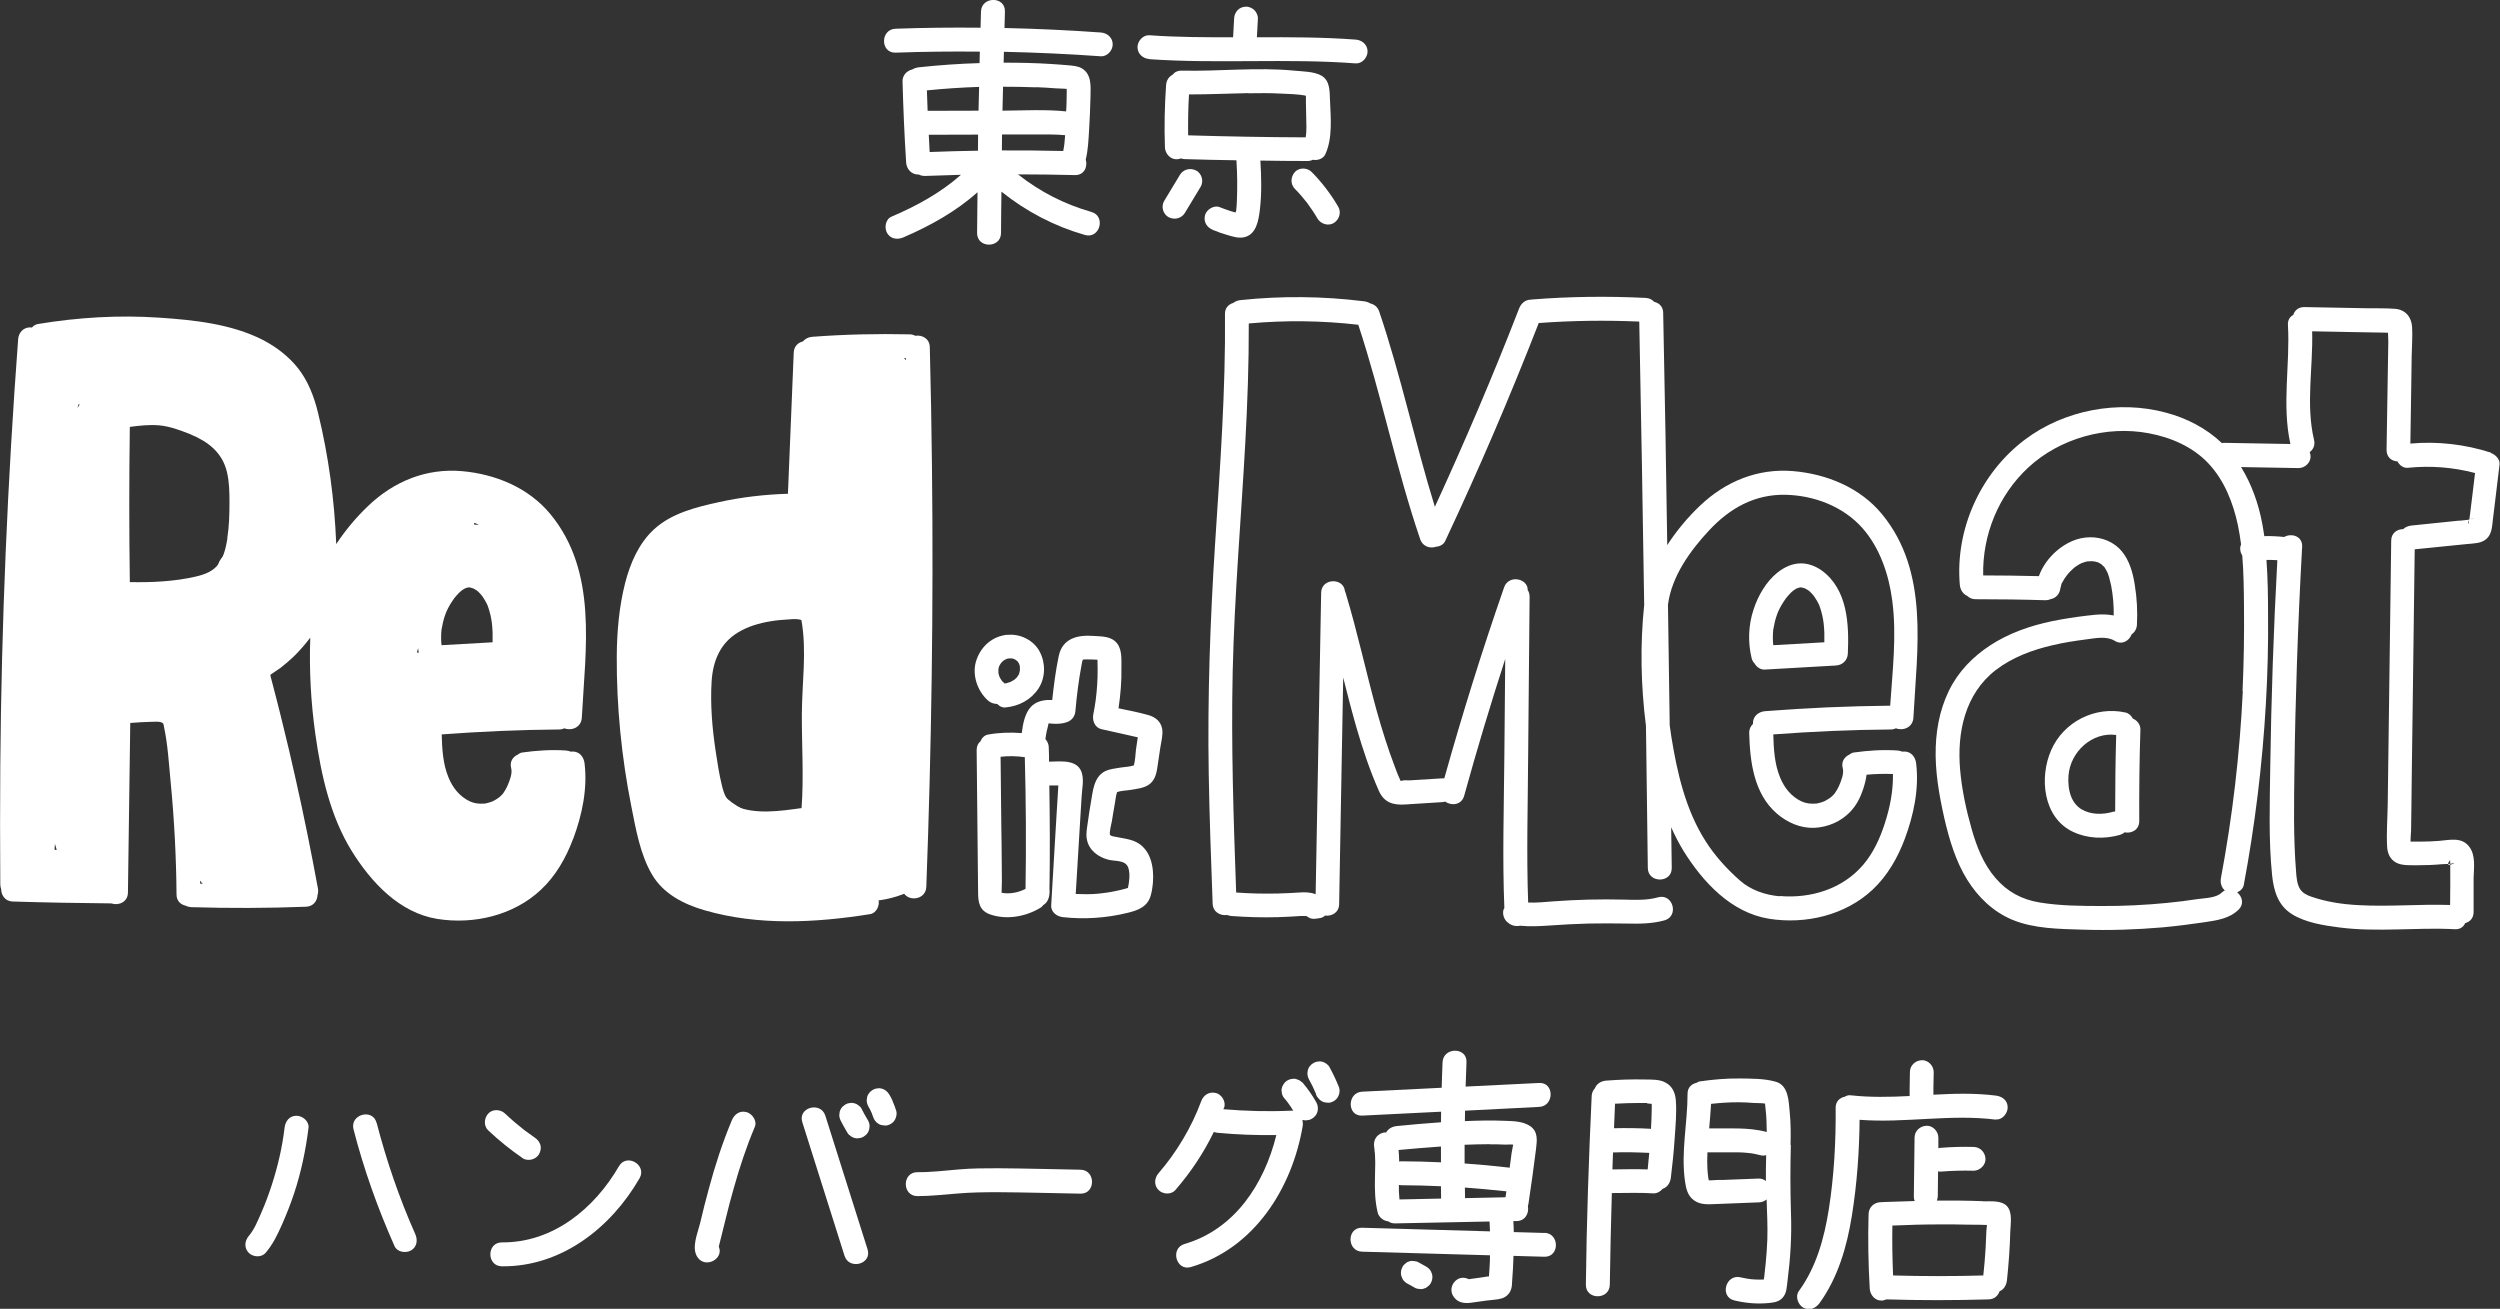 <?xml version="1.0" encoding="UTF-8"?><svg xmlns="http://www.w3.org/2000/svg" viewBox="0 0 172.35 90.23"><rect x="0" y="0" width="172.35" height="90.23" fill="#333333" stroke="none"/><defs><style>.c{fill:#fff;}</style></defs><g id="a"><g><g><path class="c" d="M19.32,49.44c-.21-.86-.5-1.69-.87-2.5-.09-.2-.19-.39-.29-.59,1.17-.5,1.99-1.57,2.74-2.59,1.07-1.46,1.52-2.9,1.38-4.71-.13-1.75-.28-3.5-.42-5.26-.13-1.61-.2-3.26-.63-4.82-.83-2.97-3.08-4.85-5.95-5.77-1.38-.44-2.83-.65-4.26-.81-1.63-.18-3.33-.36-4.97-.26-.77,.04-1.5,.24-2.08,.72-.1-.02-.19-.03-.29-.03-.85,0-1.42,.68-1.48,1.48-.19,2.62-.38,5.23-.58,7.85-.02,.26,.04,.48,.14,.67-.28,1.64-.34,3.33-.32,4.99,.03,2.43,.09,4.86,.04,7.29-.1,4.95-.44,9.89-.78,14.83-.04,.58,.48,1.33,1.08,1.42,1.89,.28,3.73,.22,5.58-.29,.81-.22,1.19-1.03,1.03-1.82-.49-2.48-.26-5.06,.13-7.54,.09-.61,.2-1.22,.3-1.83,.01-.09,.03-.18,.05-.27,.16-.01,.37-.03,.4-.03,.99-.05,1.98-.02,2.97,.06,.78,2.45,.27,5.23,.58,7.74,.17,1.39,.38,3.28,1.75,4.02,.72,.39,1.59,.33,2.38,.35,.88,.02,1.77,.03,2.65,.05,.91,.02,1.74-.97,1.42-1.87-1.19-3.38-.88-7.04-1.71-10.5Zm-2.38-14.95c0,1.17-.13,2.32-.3,3.47-.27-.04-.55-.02-.81,.1-.67,.3-.92,.89-.87,1.58-.9,.29-1.81,.54-2.74,.74-.71,.15-1.43,.28-2.15,.38-.36,.05-.72,.08-1.08,.11h-.04c-.19-.08-.37-.18-.54-.28-.04-.37-.07-.75-.1-1.12-.07-.87-.1-1.73-.14-2.6-.06-1.68-.13-3.37-.19-5.05-.03-.68-.14-1.43-.06-2.1,.01-.09,.08-.25,.06-.27,.23-.17,.68-.21,.93-.24,1.41-.2,2.9-.04,4.29,.21,.98,.17,2.25,.41,2.92,1.24,.81,1.01,.81,2.63,.81,3.85Zm-11.43-6.65c-.06,.1-.12,.19-.16,.3l.04-.24s.08-.03,.12-.05Zm-1.72,30.34c.04,.14,.08,.28,.12,.41-.05,0-.1,0-.15,0,0-.14,.02-.28,.03-.42Z"/><path class="c" d="M33.72,49.84c.87-.05,1.74-.09,2.61-.14,.85-.04,1.8,0,2.48-.6,1.14-1.02,.68-3.12,.57-4.49-.12-1.5-.31-3.01-.69-4.47-.71-2.71-2.26-5.93-5.1-6.91-2.81-.97-6.07,.79-8.09,2.66-2.27,2.09-3.63,4.99-3.85,8.05-.03,.45,.21,.86,.55,1.13-.17,1.59-.04,3.21,.26,4.84,.5,2.7,1.22,5.52,2.36,8.03,1.08,2.38,3.04,4.48,5.65,5.15,2.73,.7,5.25-.55,6.87-2.74,.93-1.25,1.47-2.76,1.88-4.25,.2-.73,.44-1.47,.24-2.22-.22-.82-.94-1.48-1.82-1.42-.58,.04-1.33,.42-1.42,1.08-.27,1.85-2.28,3.22-4,2.36-2.12-1.06-2.43-3.63-2.35-5.86,1.28-.07,2.57-.14,3.85-.2Zm.62-8.93c.24,.79,.31,1.61,.36,2.42,.04,.68,.14,1.29-.57,1.56-.94,.35-2.01,.37-3,.33-.58-.02-1.17-.08-1.74-.15-.22-.03-.43-.06-.65-.09,.21-.75,.45-1.5,.71-2.24,.08-.24,.09-.46,.06-.66,.59-1.22,1.44-2.37,2.57-2.86,.1-.04,.19-.07,.28-.09,.91,.25,1.68,.82,1.97,1.78Zm-1.64-4.74s-.01-.08-.02-.13c.11,.04,.22,.08,.33,.14-.1,0-.21-.01-.31-.01Z"/><path class="c" d="M63.07,27.86c-.03-.76,.05-1.66-.21-2.39-.27-.76-.94-1.14-1.71-1.22-1.51-.16-3.04-.2-4.56-.29-1.67-.1-1.86,2.16-.6,2.79-.38,.68-.44,1.49-.44,2.25-.01,1.03-.03,2.05-.12,3.07-.07,.87-.22,1.73-.33,2.6-.01,.09-.03,.15-.04,.19-.07,.01-.18,.03-.2,.03-.47-.02-1.02,.15-1.5,.22-1.91,.32-3.8,.81-5.61,1.49-1.75,.65-3.3,1.6-3.87,3.49-.26,.89-.3,1.86-.38,2.78-.08,1.03-.13,2.07-.15,3.1-.05,3.99,.32,8.22,1.45,12.07,.47,1.6,1.85,2.44,3.33,3.01,.23,.51,.72,.84,1.32,.87,.73,.03,1.46,.07,2.19,.1,1.45,.25,2.94,.32,4.4,.2,.32-.03,.58-.13,.79-.28,1.97,.26,3.81,.42,5.71-.41,.47-.2,.72-.8,.73-1.28,.27-10.8,.21-21.61-.19-32.41Zm-6.54,26.18c-.01,.77-.02,1.54-.03,2.31-1.12,.15-2.24,.21-3.37,.18-.8-.24-1.6-.53-2.32-.97-1.87-1.12-2.45-3.31-2.62-5.35-.1-1.21-.09-2.42-.09-3.63,0-.43,0-.87-.01-1.31,.1-.15,.21-.3,.33-.45,.7-.81,1.55-1.43,2.5-1.9,1.75-.87,3.94-1.07,5.72-.18,.02,0,.03,.01,.05,.02-.06,3.76-.11,7.51-.16,11.27Zm-1.5-19.13s-.02,.02,0,0h0Z"/></g><g><path class="c" d="M61.73,3.63c1.94-.07,3.88-.09,5.82-.07,0,.26-.01,.53-.02,.79-1.4,.04-2.8,.14-4.19,.29-.16,.02-.32,.07-.45,.15-.37,.08-.68,.41-.67,.81,.05,1.87,.13,3.74,.25,5.61,.03,.44,.36,.82,.82,.82,.02,0,.03,0,.05,0,.11,.06,.25,.1,.42,.1,.83-.03,1.66-.06,2.49-.08-1.4,1.24-3.06,2.15-4.8,2.89-.41,.18-.5,.78-.29,1.13,.25,.42,.72,.47,1.13,.29,1.83-.79,3.62-1.78,5.1-3.11,0,.94-.03,1.88-.03,2.82,0,1.06,1.64,1.06,1.65,0,0-.95,.02-1.91,.03-2.86,1.7,1.37,3.66,2.39,5.76,2.99,1.02,.29,1.46-1.3,.44-1.59-1.84-.52-3.56-1.4-5.06-2.59,1.31,0,2.61,.02,3.92,.05,.65,.02,.9-.59,.75-1.07,.16-.65,.19-1.34,.23-2,.05-.79,.08-1.57,.1-2.36,.01-.69,.09-1.52-.6-1.93-.28-.16-.61-.18-.93-.21-.4-.04-.8-.06-1.2-.09-1.09-.07-2.18-.09-3.26-.09,0-.25,.01-.5,.02-.75,2.23,.05,4.46,.15,6.68,.31,.44,.03,.82-.4,.82-.82,0-.47-.38-.79-.82-.82-2.21-.16-4.43-.26-6.64-.31,.01-.38,.02-.76,.03-1.14,.03-1.06-1.61-1.06-1.65,0-.01,.37-.02,.75-.03,1.12-1.95-.02-3.91,0-5.86,.07-1.06,.04-1.06,1.68,0,1.65Zm11.57,6.78c-1.41-.03-2.82-.05-4.23-.04,0-.37,0-.73,.01-1.1,.8,0,1.6,0,2.4,0,.65,0,1.3-.01,1.95,.05-.02,.37-.06,.74-.13,1.09Zm-9.28-1.12c1.14,0,2.27,0,3.41-.01,0,.37,0,.74-.01,1.11-1.11,.02-2.22,.04-3.33,.09-.02-.39-.04-.79-.06-1.18Zm3.44-1.66c-1.17,0-2.34,0-3.51,.01-.02-.47-.04-.94-.05-1.41,1.2-.12,2.4-.2,3.6-.24-.01,.55-.03,1.09-.04,1.64Zm3.96-1.62c.46,.02,.92,.04,1.37,.08,.23,.02,.5,.01,.75,.04,0,.05,0,.11,0,.16,0,.23,0,.47-.01,.7,0,.23-.02,.46-.03,.69-1.45-.15-2.94-.06-4.39-.05,.01-.55,.03-1.1,.04-1.65,.76,0,1.52,.01,2.27,.04Z"/><path class="c" d="M79.24,4.08c4.74,.33,9.49-.07,14.22,.29,.44,.03,.82-.4,.82-.82,0-.47-.38-.79-.82-.82-2.27-.17-4.54-.17-6.81-.16,.02-.43,.05-.86,.07-1.29,.01-.2-.1-.44-.24-.58-.14-.14-.38-.25-.58-.24-.21,0-.43,.08-.58,.24-.15,.17-.23,.35-.24,.58-.02,.43-.05,.86-.07,1.29-1.92,0-3.85,0-5.77-.14-.44-.03-.82,.4-.82,.82,0,.47,.38,.79,.82,.82Z"/><path class="c" d="M90.53,11.02c.33,.05,.7-.08,.84-.39,.51-1.11,.37-2.52,.32-3.71-.03-.61,.02-1.34-.58-1.7-.52-.3-1.31-.29-1.89-.35-2.58-.25-5.17,.06-7.76,0-.29,0-.49,.11-.62,.28-.26,.14-.43,.39-.45,.72-.1,1.43-.13,2.86-.08,4.29,.02,.43,.37,.84,.82,.82,.1,0,.19-.03,.29-.06,.08,.03,.17,.05,.27,.05,1.18,.04,2.36,.06,3.55,.08,.06,.94,.07,1.88,.03,2.82,0,.12-.01,.24-.02,.36,0,.06-.01,.12-.02,.18v.1s-.04,.09-.05,.14c-.1-.03-.19-.05-.29-.08-.27-.09-.54-.18-.81-.29-.4-.16-.92,.18-1.01,.57-.11,.48,.15,.84,.57,1.01,.31,.13,.62,.24,.94,.33,.37,.11,.78,.25,1.17,.17,.85-.17,1.01-1.13,1.1-1.86,.14-1.13,.11-2.29,.04-3.43,1.08,.02,2.17,.03,3.25,.03,.16,0,.29-.04,.4-.1Zm-5.46,3.96s-.02,.05-.01,.06c0-.02,0-.04,.01-.06Zm.99-8.55c.74-.01,1.48-.02,2.21,.02,.55,.03,1.19,.03,1.76,.15,0,.16,0,.34,0,.48,.01,.33,.02,.67,.02,1,0,.4,.05,.94-.04,1.39-2.7-.01-5.4-.06-8.1-.14-.01-.94,0-1.88,.06-2.82,1.36,0,2.71-.06,4.07-.09Z"/><path class="c" d="M82.47,11.76c-.4-.21-.89-.1-1.13,.3-.36,.6-.72,1.19-1.08,1.79-.11,.18-.14,.43-.08,.63,.05,.19,.2,.4,.38,.49,.4,.21,.89,.1,1.13-.3l1.08-1.79c.11-.18,.14-.43,.08-.63-.05-.19-.2-.4-.38-.49Z"/><path class="c" d="M90.1,13.97c.26,.35,.51,.72,.73,1.1,.22,.37,.75,.54,1.13,.3,.37-.24,.53-.73,.29-1.13-.5-.86-1.12-1.67-1.82-2.38-.3-.31-.87-.33-1.16,0-.3,.33-.32,.84,0,1.16,.3,.3,.57,.62,.83,.95Z"/><path class="c" d="M14.31,28.68c-.88-.42-1.84-.79-2.81-.94-1.16-.17-2.31,0-3.46,.17-.17,.03-.3,.12-.4,.25-.19,.13-.32,.34-.32,.64-.05,3.76-.05,7.52,0,11.27,0,.12,.03,.22,.06,.31-.33,.46-.12,1.32,.64,1.36,1.93,.1,3.95,.02,5.84-.39,.81-.18,1.62-.51,2.21-1.12,.59-.6,.93-1.41,1.11-2.22,.39-1.74,.44-3.7,.15-5.46-.3-1.79-1.4-3.1-3.02-3.87Zm1.37,8.43c-.1,.61-.24,1.26-.61,1.77-.38,.52-.98,.73-1.58,.87-1.47,.34-3.02,.41-4.54,.38,0-.02,0-.04,0-.06-.05-3.55-.05-7.09,0-10.64,.66-.09,1.32-.16,1.99-.11,.74,.06,1.46,.33,2.14,.6,1.26,.52,2.25,1.26,2.57,2.64,.16,.68,.17,1.39,.17,2.08,0,.82-.02,1.64-.15,2.45Z"/><path class="c" d="M39.52,57.82c.61-1.64,.99-3.44,.78-5.19-.05-.44-.34-.82-.82-.82-.04,0-.09,0-.13,.01-.1-.04-.21-.07-.33-.08-1.02-.07-2.03,0-3.04,.14-.1,.02-.21,.08-.3,.15-.32,.15-.56,.48-.44,.93,.1,.35-.1,.85-.25,1.2-.07,.17-.25,.47-.3,.53-.12,.15-.28,.29-.38,.35-.07,.05-.15,.1-.23,.14-.13,.07-.12,.07-.22,.1-.09,.03-.17,.06-.26,.08-.06,.01-.12,.03-.18,.04,.07,0,.05,0-.05,0-.36,.03-.68-.02-.97-.15-.7-.33-1.18-.92-1.48-1.65-.39-.94-.44-1.97-.47-2.97,2.7-.2,5.4-.32,8.1-.34,.14,0,.25-.03,.36-.08,.48,.19,1.16-.05,1.2-.73,.25-4.76,1.11-10.06-2.17-14.04-1.5-1.82-3.79-2.76-6.11-2.96-2.45-.21-4.68,.71-6.44,2.39-.82,.78-1.57,1.67-2.21,2.64-.12-3.04-.53-6.08-1.25-9.03-.27-1.11-.67-2.18-1.38-3.09-.65-.82-1.51-1.48-2.44-1.96-2.17-1.1-4.73-1.37-7.13-1.53-2.8-.19-5.61-.02-8.38,.44-.16,.03-.29,.12-.4,.24-.04,0-.09-.01-.13-.01-.47,0-.79,.38-.82,.82C.52,33.17,.1,42.96,.02,52.76c-.02,2.74-.02,5.48,0,8.22,0,.12,.03,.22,.06,.31,0,.41,.26,.84,.79,.86,2.27,.07,4.54,.11,6.81,.13,.48,.17,1.13-.08,1.14-.74,.05-3.9,.11-7.8,.16-11.7,.5-.04,1.01-.07,1.51-.08,.19,0,.42-.03,.61,.03,.19,.06,.17,.13,.21,.34,.26,1.21,.33,2.5,.45,3.73,.25,2.59,.39,5.2,.41,7.81,0,.45,.3,.7,.64,.77,.11,.06,.23,.09,.37,.1,2.64,.08,5.28,.07,7.92-.03,.5-.02,.77-.4,.79-.8,.04-.14,.06-.29,.03-.45-.47-2.55-.98-5.09-1.55-7.61-.28-1.24-.56-2.47-.87-3.7-.15-.61-.3-1.23-.46-1.84-.09-.33-.17-.67-.26-1-.04-.17-.09-.33-.13-.5,0-.02-.01-.06-.01-.09,.23-.17,.49-.32,.69-.47,.31-.24,.61-.5,.9-.77,.42-.41,.8-.85,1.16-1.32-.08,2.22,.04,4.45,.35,6.65,.39,2.76,1.02,5.66,2.51,8.06,1.34,2.16,3.29,4.26,5.9,4.68,2.51,.4,5.25-.24,7.13-2,1.03-.96,1.74-2.21,2.23-3.52Zm-20.55-13.62c-.24,.22-.48,.44-.74,.63-.3,.23-.68,.41-.96,.68-.67,.64-.14,1.71,.05,2.45,.22,.86,.44,1.73,.65,2.6,.42,1.73,.82,3.47,1.2,5.22,.37,1.7,.7,3.41,1.02,5.12-2.13,.06-4.26,.07-6.39,.02-.05-2.7-.21-5.39-.5-8.07-.08-.71-.16-1.42-.26-2.13-.09-.69-.12-1.47-.63-2-.45-.46-1.09-.59-1.71-.6-.74-.01-1.48,.05-2.22,.12-.03,0-.05,0-.08,.01-.47-.11-1.05,.14-1.06,.77-.05,3.87-.11,7.75-.16,11.62-1.84-.02-3.68-.05-5.52-.1-.08-9.64,.15-19.29,.69-28.91,.15-2.55,.31-5.11,.5-7.66,.06,0,.12,0,.18,0,2.28-.38,4.61-.52,6.92-.43,2.22,.08,4.59,.27,6.68,1.07,.87,.33,1.69,.83,2.33,1.51,.7,.73,1.06,1.64,1.31,2.6,.57,2.21,.91,4.49,1.11,6.76,.14,1.65,.19,3.31,.16,4.96-.28,.81-.78,1.59-1.21,2.21-.4,.57-.87,1.09-1.38,1.57Zm11.91,17.59c-.97-.09-1.97-.42-2.71-1.07-.91-.8-1.73-1.7-2.38-2.72-1.38-2.15-1.97-4.73-2.37-7.23-.39-2.44-.5-4.94-.36-7.41,0-.03,.01-.06,.01-.09,.02-.24,.03-.48,.04-.72,.02-.29,.05-.58,.08-.86h0c.25-1.95,1.54-3.74,2.85-5.14,1.41-1.51,3.12-2.48,5.24-2.44,1.98,.04,3.99,.8,5.32,2.3,1.2,1.36,1.82,3.21,2.05,4.98,.32,2.41,.02,4.85-.14,7.26-2.88,.03-5.76,.15-8.64,.38-.44,.04-.82,.35-.82,.82,0,.02,0,.04,0,.06-.16,.15-.26,.36-.26,.59,.05,1.99,.31,4.21,1.91,5.59,.71,.61,1.62,1.02,2.58,.98,.92-.04,1.84-.43,2.48-1.11,.42-.44,.69-.97,.88-1.54,.11-.33,.2-.66,.24-1.01,.61-.06,1.21-.07,1.82-.05,.02,1.16-.2,2.29-.56,3.4-.33,1.03-.79,2.04-1.5,2.87-1.42,1.66-3.62,2.33-5.76,2.14Z"/><path class="c" d="M29.17,45.77c.15,.24,.41,.41,.69,.39l4.9-.28c.46-.03,.8-.36,.82-.82,.09-2.01-.01-4.43-1.8-5.73-.42-.3-.94-.5-1.46-.49-.6,.01-1.14,.27-1.6,.64-.78,.63-1.33,1.59-1.64,2.54-.36,1.08-.4,2.26-.13,3.37,.04,.15,.12,.27,.22,.37Zm1.28-2.39h0c0-.05,.01-.09,.02-.13,.02-.12,.05-.23,.07-.35,.04-.17,.09-.34,.15-.51,.07-.2,.09-.24,.2-.46,.08-.16,.17-.31,.27-.46,.14-.21,.16-.24,.3-.4,.24-.28,.47-.48,.73-.55,.13-.04,.2-.03,.28,0,.02,0,.13,.04,.14,.04,.09,.04,.17,.09,.25,.14,.01,.01,.1,.08,.12,.1,.06,.06,.12,.12,.18,.19,0,0,.03,.03,.04,.05,.02,.03,.06,.09,.07,.09,.06,.09,.12,.18,.17,.27,.04,.08,.09,.16,.13,.24,.05,.11,.02,.03,.06,.14,.07,.2,.13,.4,.18,.61,.05,.23,.08,.4,.1,.56,.03,.23,.04,.47,.05,.7,0,.21,0,.42,0,.63l-3.52,.2c-.02-.15-.03-.31-.03-.53,0-.19,.01-.38,.03-.58Z"/><path class="c" d="M131.32,57.82c.61-1.64,.99-3.44,.78-5.19-.05-.44-.34-.82-.82-.82-.04,0-.09,0-.13,.01-.1-.04-.21-.07-.33-.08-1.02-.07-2.03,0-3.04,.14-.1,.02-.21,.08-.3,.15-.32,.15-.56,.48-.44,.93,.1,.35-.1,.85-.25,1.2-.07,.17-.25,.47-.3,.53-.12,.15-.28,.29-.38,.35-.08,.05-.15,.1-.23,.14-.13,.07-.12,.07-.22,.1-.09,.03-.17,.06-.26,.08-.06,.01-.12,.03-.18,.04,.07,0,.05,0-.05,0-.36,.03-.68-.02-.97-.15-.7-.33-1.18-.92-1.48-1.65-.39-.94-.44-1.97-.47-2.97,2.7-.2,5.4-.32,8.1-.34,.14,0,.25-.03,.36-.08,.48,.19,1.16-.05,1.2-.73,.25-4.76,1.11-10.06-2.17-14.04-1.5-1.82-3.79-2.76-6.11-2.96-2.45-.21-4.68,.71-6.44,2.39-.84,.8-1.61,1.72-2.25,2.71-.04-2.53-.08-5.06-.12-7.59-.05-2.81-.1-5.62-.16-8.42,0-.43-.29-.69-.62-.76-.13-.15-.32-.25-.57-.27-2.63-.13-5.26-.1-7.88,.11-.02,0-.04,0-.06,.01-.37,0-.66,.25-.8,.6-1.79,4.62-3.74,9.18-5.81,13.68-1.38-4.46-2.34-9.05-3.84-13.47-.11-.32-.35-.49-.61-.55-.13-.08-.28-.13-.45-.15-2.82-.35-5.67-.38-8.5-.08-.19,.02-.37,.09-.51,.2-.31,.09-.57,.34-.56,.76,.05,5.28-.34,10.55-.68,15.81-.34,5.29-.53,10.58-.44,15.89,.05,2.98,.16,5.96,.27,8.95,.02,.59,.55,.85,1,.78,.09,.04,.2,.06,.3,.07,1.07,.08,2.14,.11,3.21,.08,.52-.01,1.03-.05,1.55-.08,.09,0,.18,0,.27,0,.05,0,.08,0,.09,0,.05,.01,.06,.01,.01-.01,.14,.06,.18,.13,.34,.18,.22,.06,.43,0,.65-.03,.13-.02,.24-.09,.33-.17,.45,.06,.96-.2,.97-.78,.09-5.21,.19-10.42,.28-15.63,.29,1.16,.59,2.32,.92,3.47,.43,1.47,.91,2.92,1.53,4.32,.36,.83,.99,1.02,1.84,.96,.84-.05,1.69-.11,2.53-.16,.08,0,.15-.02,.21-.04,.42,.31,1.13,.25,1.31-.4,.87-3.16,1.82-6.31,2.83-9.43-.02,2.23-.04,4.46-.06,6.69-.03,3.49-.14,7,0,10.49-.02,.04-.05,.07-.06,.11-.09,.32,.05,.72,.34,.91,.22,.19,.54,.25,.81,.19,.7,.07,1.4,.03,2.11-.02,.87-.06,1.74-.11,2.6-.13,.87-.02,1.73-.01,2.6,0,.89,.02,1.77,.02,2.64-.22,1.02-.29,.59-1.87-.44-1.59-.77,.22-1.57,.18-2.36,.16-.81-.02-1.62-.02-2.43,0-.81,.02-1.62,.06-2.43,.12-.58,.04-1.16,.11-1.74,.08-.12-3.36-.02-6.74,0-10.1,.03-3.66,.06-7.32,.1-10.98,0-.19-.05-.34-.13-.46,.02-.81-1.32-1.09-1.63-.18-1.51,4.34-2.88,8.73-4.12,13.16-.05,0-.1,0-.15,0-.76,.05-1.51,.1-2.27,.14-.13,0-.4-.03-.52,.03-.04,0-.06,0-.08,0,0,0-.01-.02-.01-.03-.14-.3-.26-.61-.37-.91-.49-1.28-.9-2.6-1.27-3.92-.74-2.69-1.32-5.41-2.13-8.08-.01-.05-.03-.09-.05-.13-.09-.95-1.62-.92-1.64,.1-.13,6.93-.25,13.86-.38,20.79-.35-.14-.75-.15-1.12-.12-.51,.03-1.01,.06-1.52,.07-.95,.02-1.9,0-2.84-.07-.18-5.06-.35-10.12-.24-15.19,.12-5.28,.58-10.55,.87-15.82,.15-2.74,.25-5.48,.24-8.22,2.51-.23,5.04-.2,7.55,.09,1.61,4.88,2.61,9.93,4.27,14.79,.18,.52,.7,.65,1.1,.51,.26-.02,.51-.15,.62-.39,2.32-4.94,4.47-9.95,6.45-15.03,2.31-.17,4.62-.2,6.93-.1,.13,6.51,.24,13.02,.34,19.53-.29,2.77-.23,5.57,.12,8.33,0,.46,.01,.92,.02,1.38,.04,2.81,.07,5.62,.11,8.43,.01,1.06,1.66,1.06,1.65,0-.01-.94-.03-1.88-.04-2.81,.25,.56,.53,1.11,.85,1.63,1.34,2.16,3.29,4.26,5.9,4.68,2.51,.4,5.25-.24,7.13-2,1.03-.96,1.74-2.21,2.23-3.52Zm-8.64,3.97c-.97-.09-1.97-.42-2.71-1.07-.91-.8-1.73-1.7-2.38-2.72-1.38-2.15-1.97-4.73-2.37-7.23-.04-.25-.07-.5-.11-.76-.04-2.77-.08-5.55-.12-8.32h0c.25-1.96,1.54-3.74,2.85-5.14,1.41-1.51,3.12-2.48,5.24-2.44,1.98,.04,3.99,.8,5.32,2.3,1.2,1.36,1.82,3.21,2.05,4.98,.32,2.41,.02,4.85-.14,7.26-2.88,.03-5.76,.15-8.64,.38-.44,.04-.82,.35-.82,.82,0,.02,0,.04,0,.06-.16,.15-.26,.36-.26,.59,.05,1.99,.31,4.21,1.91,5.59,.71,.61,1.62,1.02,2.58,.98,.92-.04,1.84-.43,2.48-1.11,.42-.44,.69-.97,.88-1.54,.11-.33,.2-.66,.24-1.01,.61-.06,1.21-.07,1.82-.05,.02,1.16-.2,2.29-.56,3.4-.33,1.03-.79,2.04-1.5,2.87-1.42,1.66-3.62,2.33-5.76,2.14Z"/><path class="c" d="M120.98,45.77c.15,.24,.41,.41,.69,.39l4.9-.28c.46-.03,.8-.36,.82-.82,.09-2.01-.01-4.43-1.8-5.73-.42-.3-.94-.5-1.46-.49-.6,.01-1.14,.27-1.6,.64-.78,.63-1.33,1.59-1.64,2.54-.36,1.08-.4,2.26-.13,3.37,.04,.15,.12,.27,.22,.37Zm1.28-2.39h0c0-.05,.01-.09,.02-.13,.02-.12,.05-.23,.07-.35,.04-.17,.09-.34,.15-.51,.07-.2,.09-.24,.2-.46,.08-.16,.17-.31,.27-.46,.14-.21,.16-.24,.3-.4,.24-.28,.47-.48,.73-.55,.13-.04,.2-.03,.28,0,.02,0,.13,.04,.14,.04,.09,.04,.17,.09,.25,.14,.01,.01,.1,.08,.12,.1,.06,.06,.12,.12,.18,.19,0,0,.03,.03,.04,.05,.02,.03,.06,.09,.07,.09,.06,.09,.12,.18,.17,.27,.04,.08,.09,.16,.13,.24,.05,.11,.02,.03,.06,.14,.07,.2,.13,.4,.18,.61,.05,.23,.08,.4,.1,.56,.03,.23,.04,.47,.05,.7,0,.21,0,.42,0,.63l-3.52,.2c-.02-.15-.03-.31-.03-.53,0-.19,.01-.38,.03-.58Z"/><path class="c" d="M56.79,42.01c-.07-.31-.26-.49-.48-.56-.02-.01-.03-.03-.05-.04-.74-.54-1.78-.39-2.63-.3-.98,.11-1.93,.29-2.83,.69-1.65,.72-2.85,2.09-3.21,3.86-.38,1.88-.19,3.89,.06,5.77,.13,.99,.28,1.99,.5,2.97,.17,.79,.47,1.63,1.11,2.17,.82,.7,1.99,.9,3.04,.97,1.15,.07,2.3-.1,3.43-.25,.13-.02,.25-.09,.34-.18,.47-.02,.75-.39,.79-.82,.25-2.41,.05-4.83,.07-7.25,.03-2.36,.35-4.71-.14-7.04Zm-6.12,13.54c-.57-.26-.76-.82-.9-1.39-.19-.77-.31-1.57-.43-2.36-.24-1.59-.38-3.23-.28-4.84,.09-1.39,.59-2.62,1.82-3.36,.69-.42,1.46-.64,2.25-.77,.42-.07,.85-.11,1.28-.13,.29-.02,.58-.05,.84,.05,.38,2.13,.04,4.32,.03,6.47-.01,2.16,.14,4.33-.02,6.49-1.46,.2-3.2,.47-4.59-.15Z"/><path class="c" d="M62.47,52.89c-.07,2.75-.15,5.5-.26,8.25-.04,1.06,1.61,1.06,1.65,0,.36-9.65,.5-19.3,.39-28.96-.03-2.75-.08-5.5-.15-8.25-.01-.59-.54-.86-1-.78-.11-.06-.24-.1-.39-.1-2.24-.05-4.48,0-6.72,.17-.26,.02-.49,.14-.64,.32-.33,.08-.61,.33-.63,.76-.13,3.25-.27,6.49-.4,9.74-1.6,.05-3.2,.23-4.77,.58-1.56,.34-3.25,.76-4.46,1.87-1.05,.96-1.64,2.34-1.99,3.69-.42,1.65-.57,3.37-.58,5.07-.02,3.44,.33,6.95,1,10.32,.31,1.56,.61,3.33,1.43,4.72,.78,1.33,2.17,2.04,3.61,2.46,3.71,1.08,7.66,.87,11.43,.27,.44-.07,.68-.62,.57-1.01-.13-.47-.57-.64-1.01-.57-3.01,.47-6.15,.67-9.16,.07-1.23-.25-2.67-.56-3.59-1.48-.46-.46-.71-1.06-.9-1.67-.23-.73-.42-1.48-.59-2.23-.69-3.06-1.02-6.22-1.13-9.35-.06-1.55-.04-3.13,.2-4.66,.2-1.28,.5-2.61,1.23-3.71,.86-1.3,2.38-1.7,3.81-2.05,1.72-.42,3.47-.64,5.24-.67,.21,0,.38-.07,.51-.18,.38-.03,.75-.29,.77-.79,.14-3.29,.27-6.58,.41-9.87,2.04-.14,4.08-.19,6.11-.15,.22,9.4,.22,18.8,0,28.2Z"/><path class="c" d="M69.64,47.03c.05-.02,.1-.05,0,0h0Z"/><path class="c" d="M69.5,45.41s-.02,0,0,0h0Z"/><path class="c" d="M68.84,46.32s0,.05,0,.08h0s0-.07,0-.08Z"/><path class="c" d="M70.25,46.47h0v0Z"/><path class="c" d="M69.43,43.76c-1,.11-1.76,.76-2.1,1.7-.36,.98,.02,2.16,.79,2.84,.17,.15,.4,.23,.63,.23,.15,.16,.35,.27,.58,.24,.92-.09,1.74-.52,2.26-1.3,.49-.75,.5-1.74,.1-2.52-.41-.81-1.36-1.28-2.25-1.18Zm.84,2.69v.02s-.02,.02-.02,.03c0,0,0-.02,0-.03-.03,.06-.07,.12-.11,.18-.01,.02-.02,.03-.03,.04-.05,.06-.11,.11-.17,.16-.02,.02-.04,.03-.06,.04-.07,.04-.14,.08-.21,.12-.03,.01-.06,.03-.09,.04l.04-.02h-.02c-.07,.03-.14,.05-.21,.07-.04,0-.08,.02-.12,.02h-.01c-.06-.05-.11-.1-.17-.16-.01-.02-.03-.03-.04-.05-.04-.06-.08-.12-.11-.18-.01-.03-.03-.05-.04-.08-.02-.07-.04-.13-.06-.2,0-.02,0-.04-.01-.06,0,.01,0,.02,0,.03,0-.01,0-.03,0-.04v-.03s0-.06,0-.05c0-.03,0-.05,0-.08,0-.03,0-.06,0-.09,.01-.06,.02-.11,.04-.16,0-.02,.01-.04,.02-.06,.03-.05,.05-.1,.08-.14,.01-.02,.03-.05,.05-.07,.04-.04,.08-.09,.12-.12,.01-.01,.04-.03,.06-.05,.05-.03,.09-.05,.14-.08,.02,0,.05-.02,.07-.03,.06-.02,.13-.03,.19-.04-.05,.01-.09,.02-.1,.03,.03,0,.08-.02,.12-.02,.02,0,.08,0,.13,0h.01s.08,.02,.12,.03c.02,0,.1,.05,.08,.04,.04,.02,.08,.04,.11,.07,.02,.01,.03,.03,.05,.04,.02,.02,.03,.03,.05,.05,.03,.05,.06,.09,.09,.15h0c.02,.07,.04,.12,.05,.18,0,.01,0,.03,0,.05h0c0,.06,0,.12,0,.18,0,.02,0,.04,0,.05-.01,.05-.02,.1-.04,.15,0,.02-.01,.04-.02,.06,.02-.05,.05-.1,0,0Z"/><path class="c" d="M78.78,58.37c-.53-.52-1.19-.53-1.87-.68-.1-.02-.32-.04-.38-.13-.08-.12,.09-.77,.12-.93,.06-.4,.13-.79,.2-1.19,.05-.25,.07-.58,.16-.83,.29-.11,.7-.11,.97-.16,.4-.07,.82-.11,1.17-.32,.42-.26,.56-.71,.63-1.17,.07-.47,.14-.94,.21-1.41,.06-.41,.2-.89,.13-1.3-.09-.51-.46-.81-.94-.95-.68-.19-1.38-.33-2.07-.47,.14-.93,.22-1.88,.2-2.82,0-.54,.05-1.23-.31-1.67-.4-.49-1.04-.46-1.62-.5-1.09-.08-2.13,.16-2.39,1.38-.21,1-.34,2.02-.45,3.04-.12,0-.24,0-.36,0-.42,.03-.82,.16-1.11,.47-.41,.44-.55,1.15-.63,1.81-.77-.06-1.54-.04-2.32,.1-.25,.04-.44,.24-.53,.47-.16,.13-.26,.33-.26,.6,.03,2.63,.06,5.26,.08,7.89,0,.64,.01,1.27,.02,1.91,0,.7,.09,1.27,.83,1.53,1.12,.39,2.42,.16,3.42-.43,.11-.06,.19-.14,.25-.22,.24-.14,.38-.41,.41-.71,0-.06,.01-.12,.02-.18,0-.06,0-.13-.01-.19,.04-2.39,.03-4.77-.01-7.16,.18,0,.36,0,.54,0h.08v.02l-.03,.52c-.02,.38-.04,.75-.07,1.13l-.13,2.17c-.09,1.47-.18,2.95-.26,4.42-.03,.48,.4,.78,.82,.82,1.47,.16,2.97,.06,4.41-.29,.72-.17,1.41-.41,1.63-1.2,.15-.53,.2-1.16,.15-1.71-.06-.61-.24-1.21-.69-1.65Zm-6.51-8.52s.02-.02,0,0h0Zm-3.22,11.69c0-.27,.02-.59,.02-.81,0-.4,0-.81-.01-1.21,0-.87-.02-1.74-.03-2.6l-.05-4.75c.56-.06,1.12-.05,1.67,.03,.08,3.02,.1,6.05,.05,9.08-.51,.26-1.09,.37-1.65,.27Zm8.7-.32h-.02c-.05,.02-.1,.04-.16,.05-.21,.06-.42,.11-.63,.15-.4,.09-.81,.15-1.22,.19-.52,.05-1.04,.04-1.56,.02,.1-1.76,.21-3.53,.32-5.29,.03-.49,.06-.98,.09-1.47,.03-.47,.14-1,.04-1.47-.22-1.07-1.43-.91-2.29-.89,0-.33,0-.66-.02-1,0-.2-.09-.4-.23-.56,.03-.18,.05-.36,.09-.54,.03-.15,.09-.31,.11-.46,0-.04,.01-.06,.02-.08,.12,0,.33,.03,.45,.03,.27,0,.54-.02,.8-.11,.37-.13,.57-.41,.6-.79,.09-1.04,.22-2.06,.41-3.09,.02-.1,.04-.21,.06-.31,.02-.08,.05-.12,.04-.13,.06-.01,.13-.01,.19-.01,.24,0,.55,0,.82,.02,0,.04,0,.08,0,.12,0,.17,0,.33,.01,.5,0,.36,0,.72-.03,1.08-.04,.7-.13,1.39-.27,2.08-.08,.42,.11,.91,.57,1.01,.49,.11,.99,.22,1.48,.33l.66,.15c.12,.03,.24,.05,.36,.08,0,.05-.02,.09-.02,.12-.04,.25-.07,.5-.11,.75-.04,.3-.04,.75-.15,1.07-.27,.09-.63,.1-.87,.14-.37,.07-.77,.09-1.11,.26-.79,.4-.84,1.4-.98,2.18-.08,.45-.15,.91-.21,1.36-.05,.38-.14,.78-.06,1.16,.14,.75,.78,1.22,1.49,1.4,.48,.12,1.19,0,1.37,.57,.13,.42,.06,.95-.03,1.38Z"/><path class="c" d="M147.03,49.53c-.1-.2-.28-.36-.5-.41-2.08-.46-4.26,.63-5.12,2.59-.83,1.88-.57,4.65,1.49,5.63,1.01,.48,2.17,.52,3.24,.22,.13-.04,.24-.1,.33-.18,.46,.1,1.01-.16,1.01-.77-.01-2.1,.01-4.21,.08-6.31,.01-.34-.22-.64-.52-.76Zm-3.55,6.25c-.28-.17-.54-.47-.69-.85-.18-.47-.22-.93-.19-1.44,.12-1.69,1.66-3.05,3.29-2.82-.05,1.76-.07,3.51-.07,5.27-.04,0-.08,.01-.13,.02-.75,.22-1.57,.21-2.21-.18Z"/><path class="c" d="M168.92,59.62s0-.05,0-.07c-.05,0-.1,.01-.15,.01,0,.07,.07,.07,.15,.05Z"/><path class="c" d="M171.74,31.21c-1.79-.58-3.7-.8-5.57-.63l.06-3.83c.01-.73,.02-1.45,.03-2.18,.01-.67,.07-1.36,.03-2.02-.04-.7-.46-1.2-1.17-1.26-.66-.05-1.33-.03-1.99-.04l-4.28-.08c-.41,0-.66,.24-.75,.54-.23,.12-.39,.35-.37,.69,.16,2.74-.43,5.49,.17,8.21-1.51-.03-3.03-.05-4.54-.08-.06,0-.12,0-.18,.02-1.07-1.02-2.42-1.72-3.85-2.1-3.29-.89-7.02-.19-9.75,1.87-3.05,2.31-4.8,6.17-4.47,10,.03,.33,.21,.63,.51,.76,.14,.14,.34,.23,.56,.23,1.62,0,3.23,.02,4.84,.07,.11,0,.23-.02,.33-.07,.4-.07,.66-.38,.7-.8,0,.1,.04-.18,.06-.22,.01-.04,.02-.06,.02-.07,0-.01,.02-.03,.04-.06,.09-.18,.2-.34,.32-.5,.02-.03,.08-.1,.09-.11,.07-.08,.15-.17,.23-.24,.16-.16,.21-.2,.35-.29,.07-.05,.14-.09,.21-.13,.05-.02,.09-.05,.14-.07h0c.09-.03,.18-.06,.27-.09,.02,0,.11-.02,.14-.03,.09,0,.19-.01,.28-.01,.02,0,.12,.01,.15,.01,.08,.01,.15,.03,.22,.05,.03,0,.06,.02,.09,.03l.04,.02c.07,.04,.14,.08,.2,.12-.11-.08,.11,.11,.14,.14,.02,.02,.03,.03,.04,.04,0,.01,.01,.03,.03,.05,.05,.08,.1,.16,.14,.25,.01,.03,.02,.05,.04,.08,0,0,.01,.03,.03,.07,.03,.08,.05,.16,.08,.24,.05,.19,.1,.38,.14,.57,.13,.67,.19,1.37,.18,2.07-.41-.08-.84-.09-1.27-.05-.8,.08-1.6,.19-2.39,.33-1.53,.27-3.05,.72-4.4,1.5-1.23,.71-2.32,1.69-3.04,2.92-.77,1.32-1.12,2.85-1.17,4.37-.06,1.65,.23,3.3,.59,4.9,.34,1.47,.78,2.96,1.58,4.25,.74,1.19,1.78,2.2,3.09,2.75,1.5,.63,3.25,.64,4.86,.69,1.85,.06,3.71,0,5.55-.16,.95-.09,1.9-.21,2.85-.35,.85-.13,1.71-.24,2.35-.86,.41-.4,.26-.92-.09-1.2,.23-.1,.42-.28,.46-.53,.77-4.12,1.28-8.29,1.52-12.47,.12-2.06,.17-4.12,.15-6.17,0-1.24-.02-2.5-.11-3.75,.25,0,.5,0,.75,.02-.26,4.77-.42,9.55-.49,14.33-.03,2.46-.12,4.95,.13,7.4,.11,1.07,.41,2.08,1.38,2.68,.94,.58,2.18,.77,3.26,.91,2.64,.34,5.31-.02,7.96,.12,.37,.02,.6-.17,.71-.42,.32-.08,.58-.34,.58-.76v-2.35c.02-.69,.15-1.54-.28-2.13-.52-.72-1.35-.49-2.1-.43-.4,.03-.81,.05-1.21,.05-.2,0-.4,0-.61,0-.05,0-.1,0-.15,0,0-.26,.03-.54,.04-.76,0-.47,.01-.93,.02-1.4,.01-.88,.02-1.75,.03-2.63,.02-1.75,.05-3.5,.07-5.25,.04-3.37,.09-6.74,.13-10.11,.76-.08,1.52-.16,2.28-.23,.43-.04,.86-.09,1.29-.13,.47-.05,1.01-.03,1.38-.36,.38-.35,.38-.85,.44-1.33,.05-.41,.1-.82,.15-1.23,.11-.86,.21-1.71,.31-2.57,.04-.36-.29-.69-.6-.79Zm-17.12,16.44c-.21,4.33-.71,8.63-1.51,12.89-.06,.32,.04,.64,.27,.85-.08,.04-.15,.08-.22,.15-.38,.37-1.14,.37-1.63,.44-.72,.11-1.44,.2-2.16,.27-1.47,.14-2.96,.22-4.44,.21-1.42,0-2.9-.01-4.3-.24-1.24-.2-2.25-.74-3.07-1.7-.82-.95-1.29-2.16-1.63-3.35-.38-1.33-.68-2.72-.8-4.11-.22-2.57,.33-5.22,2.46-6.87,1.15-.88,2.53-1.39,3.92-1.71,.76-.18,1.54-.3,2.31-.4,.63-.08,1.4-.25,1.97,.1,.51,.31,1-.01,1.16-.44,.21-.15,.35-.37,.37-.66,.05-.93,0-1.85-.15-2.77-.13-.82-.35-1.63-.88-2.29-.53-.65-1.37-.99-2.19-.98-.87,0-1.67,.38-2.33,.95-.53,.46-.97,1.06-1.21,1.73-1.28-.03-2.56-.05-3.84-.05-.06-2.79,1.05-5.53,3.11-7.44,2.18-2.02,5.39-2.91,8.31-2.36,1.54,.29,3.03,.93,4.12,2.09,1.09,1.17,1.69,2.7,2.02,4.24,.09,.44,.16,.88,.22,1.33-.04,.1-.07,.21-.06,.3,0,.16,.05,.33,.14,.46,.1,1.17,.11,2.36,.12,3.53,.02,1.94-.01,3.89-.1,5.83Zm14.93-11.76l-1.06,.11c-.75,.08-1.49,.15-2.24,.23-.22,.02-.43,.11-.58,.25-.41,0-.82,.27-.82,.79-.05,4.03-.11,8.05-.16,12.08-.03,2.01-.05,4.03-.08,6.04-.01,.99-.1,2.01-.04,3.01,.03,.45,.21,.85,.62,1.07,.43,.23,1.03,.17,1.5,.18,.55,0,1.1-.02,1.64-.07,.12-.01,.28-.01,.44-.02,0-.05,.04-.14,.14-.27,0,0,.01,.18,.01,.22,0,.01,0,.03,0,.04,.08-.01,.16-.02,.22-.05,.18-.07-.05,.08-.22,.12,.01,.92,0,1.85-.01,2.77-2.11-.07-4.22,.13-6.33,.01-1.1-.06-2.19-.22-3.23-.58-.3-.1-.6-.25-.78-.52-.22-.35-.25-.82-.28-1.22-.19-2.37-.14-4.76-.11-7.14,.03-2.4,.09-4.8,.17-7.19,.09-2.69,.21-5.38,.36-8.06,.04-.73-.74-.96-1.24-.67-.46-.05-.92-.07-1.37-.06-.04-.29-.09-.58-.14-.86-.26-1.38-.73-2.71-1.46-3.9,1.32,.02,2.64,.04,3.97,.07,.43,0,.84-.38,.82-.82,0-.1-.03-.2-.06-.28,.24-.18,.39-.47,.3-.84-.58-2.45-.06-4.99-.13-7.49,1.05,.02,2.09,.04,3.14,.06l1.8,.03c.09,0,.19,0,.29,.01,0,.21,.02,.43,.02,.6-.04,2.49-.08,4.99-.12,7.48,0,.51,.36,.77,.75,.79,.14,.26,.41,.47,.71,.44,1.58-.16,3.12-.04,4.64,.36-.06,.53-.13,1.06-.19,1.58-.04,.35-.09,.71-.13,1.06-.02,.19-.05,.37-.07,.56h0s-.08,.03-.12,.03l-.56,.06Zm.67-.03c-.01,.07-.03,.14-.02,.21,0,.15-.1-.08,.02-.21Zm.1-.07c.07-.03,.16-.04,.29-.02-.09-.01-.19,0-.29,.02Z"/><path class="c" d="M20.44,76.92c-.49,0-.77,.38-.82,.82-.16,1.35-.47,2.68-.89,3.97-.21,.64-.44,1.27-.71,1.88-.24,.55-.48,1.16-.87,1.62-.29,.34-.33,.83,0,1.16,.3,.3,.87,.34,1.16,0,.5-.58,.82-1.25,1.13-1.95,.31-.7,.59-1.41,.83-2.13,.49-1.48,.81-3,1-4.55,.05-.44-.42-.82-.82-.82Z"/><path class="c" d="M25.96,77.41c-.26-1.02-1.85-.59-1.59,.44,.71,2.76,1.67,5.45,2.83,8.06,.18,.41,.77,.5,1.13,.3,.42-.24,.48-.72,.3-1.13-1.1-2.47-1.98-5.04-2.66-7.66Z"/><path class="c" d="M36.68,79.93c.19-.05,.4-.2,.49-.38,.1-.19,.15-.42,.08-.63-.07-.21-.19-.36-.38-.49-.24-.17-.47-.34-.71-.51-.46-.36-.91-.74-1.34-1.15-.31-.3-.86-.33-1.16,0-.29,.32-.33,.85,0,1.16,.74,.7,1.54,1.34,2.38,1.92,.17,.12,.44,.14,.63,.08Z"/><path class="c" d="M42.67,80.4c-1.69,2.92-4.55,5.28-8.07,5.25-1.06,0-1.06,1.64,0,1.65,4.09,.04,7.52-2.65,9.49-6.07,.53-.92-.89-1.75-1.42-.83Z"/><path class="c" d="M51.46,76.67c-.47-.13-.84,.16-1.01,.57-.64,1.53-1.15,3.1-1.58,4.7-.22,.8-.42,1.6-.61,2.41-.17,.69-.6,1.65-.19,2.3,.53,.84,1.84,.15,1.49-.69,0-.02,0-.03,0-.05,.03-.11,.05-.21,.08-.32,.04-.16,.08-.32,.12-.48,.09-.38,.18-.75,.28-1.13,.17-.7,.35-1.39,.55-2.08,.4-1.43,.87-2.85,1.45-4.22,.17-.41-.19-.91-.57-1.01Z"/><path class="c" d="M56.9,76.92c-.32-1.01-1.91-.58-1.59,.44l2.91,9.21c.32,1.01,1.91,.58,1.59-.44l-2.91-9.21Z"/><path class="c" d="M59.4,76.44c-.05-.1-.12-.17-.21-.23-.08-.07-.17-.12-.28-.15-.11-.03-.22-.04-.33-.01-.11,0-.21,.04-.31,.1-.06,.04-.11,.09-.17,.13-.1,.1-.17,.22-.21,.36l-.03,.22c0,.15,.04,.29,.11,.42,.14,.27,.28,.53,.44,.79,.05,.1,.12,.17,.21,.23,.08,.07,.17,.12,.28,.15,.11,.03,.22,.04,.33,.01,.11,0,.21-.04,.31-.1l.17-.13c.1-.1,.17-.22,.21-.36l.03-.22c0-.15-.04-.29-.11-.41-.16-.26-.3-.52-.44-.79Z"/><path class="c" d="M61.53,75.88c-.07-.16-.15-.31-.24-.45-.11-.18-.29-.32-.49-.38-.11-.03-.22-.04-.33-.01-.11,0-.21,.04-.31,.1-.18,.11-.33,.28-.38,.49l-.03,.22c0,.15,.04,.29,.11,.42,.09,.14,.16,.29,.23,.45,.03,.09,.07,.18,.1,.27,.06,.2,.2,.39,.38,.49,.09,.06,.2,.09,.31,.1,.11,.02,.22,.02,.33-.01,.2-.06,.39-.19,.49-.38,.1-.19,.15-.42,.08-.63-.07-.23-.16-.45-.25-.66Z"/><path class="c" d="M74.5,80.64c-1.89-.03-3.79-.09-5.68-.1-.9,0-1.81,0-2.71,.08-.96,.08-1.91,.2-2.87,.19-1.06,0-1.06,1.64,0,1.65,.93,0,1.86-.11,2.78-.18,.93-.08,1.86-.09,2.79-.09,1.89,.01,3.79,.07,5.68,.1,1.06,.02,1.06-1.63,0-1.65Z"/><path class="c" d="M89.75,74.61c-.08-.08-.16-.14-.26-.17-.1-.05-.2-.08-.32-.07-.2,0-.44,.09-.58,.24-.14,.16-.25,.36-.24,.58l.03,.22c.04,.14,.11,.26,.21,.36,.06,.07,.12,.14,.17,.21,.15,.19,.28,.4,.4,.6-.05,0-.1-.02-.16-.01-1.55,.07-3.11,.03-4.66-.1,.01-.04,.03-.08,.05-.11,.15-.4-.17-.92-.57-1.01-.47-.11-.85,.14-1.01,.57-.32,.87-.74,1.75-1.25,2.61-.52,.87-1.06,1.62-1.69,2.35-.29,.34-.33,.83,0,1.16,.3,.3,.87,.34,1.16,0,1.06-1.22,1.95-2.56,2.65-4,.07,.02,.15,.04,.22,.05,1.36,.13,2.73,.18,4.09,.16-.82,3.35-2.86,6.5-6.33,7.51-1.01,.3-.58,1.89,.44,1.59,4.37-1.28,6.98-5.43,7.71-9.73,.02-.14,.01-.28-.02-.41,0,0,.02,0,.02,0,.11,.03,.22,.04,.33,.01,.11,0,.21-.04,.31-.1,.18-.11,.33-.28,.38-.49,.05-.22,.03-.43-.08-.63-.28-.5-.61-.97-.98-1.4Z"/><path class="c" d="M91.67,73.58c-.1-.18-.3-.32-.49-.38-.11-.03-.22-.04-.33-.01-.11,0-.21,.04-.31,.1-.18,.11-.33,.28-.38,.49-.05,.22-.03,.44,.08,.63,.18,.32,.34,.65,.48,.99v.02c.03,.11,.08,.2,.16,.28,.06,.09,.14,.16,.23,.21,.09,.06,.2,.09,.31,.1,.11,.02,.22,.02,.33-.01,.2-.06,.39-.19,.49-.38,.03-.07,.06-.13,.08-.2,.04-.15,.04-.29,0-.44-.19-.48-.41-.95-.66-1.4Z"/><path class="c" d="M106.48,85l-2.12-.06c0-.25-.02-.51-.03-.76,.08,0,.15,0,.23,0,.61-.01,.87-.57,.77-1.04,.02-.04,.03-.09,.04-.14,.19-1.25,.36-2.5,.52-3.76,.07-.6,.17-1.23-.42-1.62-.5-.32-1.12-.33-1.7-.35-.93-.04-1.86-.02-2.78,.02,0-.24,0-.48,.01-.72,1.7-.09,3.41-.17,5.11-.26,1.05-.05,1.06-1.7,0-1.65-1.69,.08-3.38,.17-5.07,.25,.02-.56,.04-1.12,.06-1.68,.05-1.06-1.6-1.06-1.65,0-.03,.59-.04,1.17-.06,1.76-1.83,.09-3.65,.18-5.48,.27-1.05,.05-1.06,1.7,0,1.65,1.81-.09,3.62-.18,5.44-.27,0,.24,0,.49-.01,.73-1.02,.07-2.04,.16-3.05,.26-.31,.03-.59,.19-.73,.44-.08,0-.17,0-.25,.03-.46,.15-.65,.56-.57,1.01,0,.04,.01,.08,.02,.13v.07c.01,.08,.02,.17,.03,.25,.01,.19,.02,.39,.02,.58,0,.36-.01,.73-.02,1.09-.02,.79,0,1.59,.19,2.37,.08,.32,.4,.57,.73,.6,.12,.09,.29,.15,.49,.14,2.16-.04,4.32-.09,6.49-.13,.01,.23,.02,.46,.03,.68l-8.82-.25c-1.06-.03-1.06,1.62,0,1.65,2.94,.08,5.88,.16,8.82,.25,0,.28-.01,.56-.03,.84-.01,.2-.02,.4-.04,.6v.02h-.09l-.59,.09-.59,.08s-.08,.01-.12,.02c-.25-.13-.55-.14-.79,.01-.38,.24-.53,.73-.3,1.13,.28,.47,.75,.55,1.25,.48,.36-.05,.72-.1,1.07-.15,.34-.05,.72-.05,1.05-.15,.28-.09,.5-.29,.61-.56,.09-.21,.09-.45,.1-.67,.05-.57,.07-1.14,.09-1.7,.71,.02,1.42,.04,2.13,.06,1.06,.03,1.06-1.62,0-1.65Zm-10-2.31h0c-.02-.18-.03-.36-.04-.54,0-.15,0-.31,0-.46,.06,.01,.12,.02,.18,.02,.91,0,1.81,.03,2.72,.07,0,.28,0,.57,.01,.85l-2.88,.06Zm4.51-.82c.95,.07,1.91,.16,2.86,.26-.02,.14-.04,.27-.06,.41l-2.79,.06c0-.24,0-.49-.01-.73Zm1.74-2.98c.35,0,.7,0,1.04,.02,.1,0,.35-.02,.55,0-.03,.2-.09,.43-.11,.58-.04,.33-.08,.66-.13,.99v.02c-1.04-.12-2.08-.22-3.11-.29,0-.43,0-.86,0-1.29,.58-.02,1.17-.04,1.76-.04Zm-3.4,1.24c-.9-.04-1.8-.07-2.7-.07-.06,0-.12,0-.17,.02,0-.27-.02-.53-.04-.8,.97-.09,1.94-.17,2.92-.24,0,.37,0,.73,0,1.1Zm1.82,8.07h0c-.07,.01-.06,.01,0,0Z"/><path class="c" d="M98.64,87.63c-.07-.12-.17-.22-.3-.3-.17-.1-.35-.2-.52-.29-.09-.06-.2-.09-.31-.1-.11-.02-.22-.02-.33,.01-.11,.03-.2,.07-.28,.15-.09,.06-.16,.14-.21,.23-.03,.07-.05,.13-.08,.2-.04,.15-.04,.29,0,.44,.03,.07,.06,.13,.08,.2,.07,.12,.17,.22,.3,.3,.17,.1,.35,.2,.52,.29,.09,.06,.2,.09,.31,.1,.11,.02,.22,.02,.33-.02,.11-.03,.2-.07,.28-.15,.09-.06,.16-.14,.21-.23,.03-.07,.06-.13,.08-.2,.04-.15,.04-.29,0-.44-.03-.07-.06-.13-.08-.2Z"/><path class="c" d="M114.78,74.61c-.42-.21-.94-.18-1.4-.19-.89-.02-1.78,.01-2.67,.08-.34,.03-.64,.22-.76,.53-.12,.13-.21,.3-.22,.53-.2,4.34-.35,8.67-.4,13.01-.01,1.06,1.63,1.06,1.65,0,.03-2.11,.08-4.21,.14-6.32,.95,0,1.91-.04,2.86,.02,.25,.01,.48-.12,.64-.31,.33-.11,.53-.42,.57-.78,.11-.89,.2-1.78,.26-2.67,.06-.88,.15-1.8,.08-2.67-.04-.51-.25-.99-.74-1.22Zm-1.23,1.46c.05,0,.19,.02,.32,.03v.06c0,.1,0,.19,0,.29,0,.46-.03,.92-.05,1.37-.85-.05-1.7-.06-2.55-.04,.02-.56,.05-1.12,.07-1.69,.55-.03,1.09-.05,1.64-.05,.19,0,.38,0,.57,0Zm-2.39,4.54c.01-.39,.03-.78,.04-1.16,.83-.03,1.67-.01,2.5,.03-.03,.38-.07,.76-.11,1.14-.81-.03-1.62-.01-2.43,0Z"/><path class="c" d="M123.44,78.93c.02-.76,.02-1.53-.06-2.29-.07-.73-.08-1.8-.94-2.06-.77-.23-1.71-.22-2.51-.23-.92-.01-1.83,.07-2.73,.2-.09,.01-.17,.05-.24,.1-.34,.07-.63,.33-.62,.77,0,2-.46,3.99-.18,5.99,.07,.52,.18,1.04,.65,1.36,.43,.29,.91,.26,1.4,.24,1.02-.04,2.04-.08,3.06-.12,.19,0,.37-.08,.52-.2,.03,.92,.08,1.84,.05,2.76-.02,.54-.06,1.07-.11,1.61-.03,.28-.06,.56-.09,.84l-.04,.31c-.19,.01-.38,.01-.57,0-.35-.01-.68-.07-1.03-.15-1.03-.25-1.47,1.34-.44,1.59,.78,.19,1.59,.26,2.39,.18,.38-.04,.74-.09,.99-.42,.24-.31,.24-.71,.29-1.09,.2-1.56,.3-3.11,.24-4.68-.05-1.57-.05-3.13-.01-4.71Zm-2.5-2.89c.17,.01,.5,0,.74,.04,.02,.14,.03,.3,.04,.39,.03,.25,.05,.5,.06,.76,.01,.27,.02,.54,.02,.81-1.3-.35-2.64-.22-3.97-.25,.05-.56,.1-1.12,.13-1.69,.62-.07,1.25-.11,1.88-.11,.36,0,.73,.02,1.09,.05Zm-2.29,5.3c-.22,0-.43,.02-.65,.03,0,0-.11,0-.2,0,0-.05-.02-.11-.03-.16-.03-.2-.04-.4-.06-.6-.02-.39-.02-.78,0-1.17,.58,.01,1.16,0,1.73,0,.34,0,.68,0,1.02,.04,.28,.02,.51,.06,.9,.16,.13,.04,.27,.03,.4,0-.02,.59-.02,1.19-.02,1.78-.14-.11-.31-.18-.5-.17-.87,.04-1.74,.07-2.6,.1Z"/><path class="c" d="M137.59,77.17c.44,.06,.82-.42,.82-.82,0-.49-.38-.77-.82-.82-1.43-.18-2.87-.14-4.3-.06,0-.17,0-.33,0-.5l.02-1.06c0-.43-.38-.84-.82-.82-.45,.02-.82,.36-.82,.82,0,.41-.01,.83-.02,1.24,0,.14,0,.28,0,.41-1.36,.07-2.71,.1-4.07-.05-.15-.02-.29,.03-.41,.1-.34,.07-.63,.33-.62,.77,.02,2.33-.11,4.68-.47,6.98-.32,2.01-.86,3.99-2.07,5.65-.26,.36-.06,.92,.29,1.13,.42,.24,.86,.07,1.13-.29,1.28-1.77,1.9-3.91,2.24-6.05,.35-2.18,.51-4.39,.53-6.6,3.14,.24,6.28-.41,9.41-.01Zm-4.63-1.78s.07,.05,.1,.08h-.01s-.05-.06-.09-.08Z"/><path class="c" d="M136.71,82.81c-1.06-.04-2.12-.05-3.18-.04,.03-.09,.05-.18,.06-.28,0-.58,.01-1.16,.02-1.74,.07,.02,.13,.03,.2,.02,.75-.06,1.5-.08,2.25-.06,.43,0,.84-.39,.82-.82-.02-.45-.36-.81-.82-.82-.75-.02-1.5,0-2.25,.06-.06,0-.12,.01-.18,.03,0-.24,0-.49,0-.73,0-.43-.38-.84-.82-.82-.45,.02-.82,.36-.82,.82-.01,1.36-.03,2.71-.05,4.07,0,.1,.02,.21,.06,.3-.73,.02-1.46,.04-2.19,.07-.03,0-.05,0-.08,.01-.03,0-.06,0-.09,0-.46,.02-.81,.36-.82,.82-.05,1.71-.02,3.43,.08,5.14,.03,.43,.36,.84,.82,.82,.11,0,.22-.03,.32-.08,2.35,.07,4.71,.07,7.06,0,.4-.01,.65-.26,.75-.56,.3-.12,.47-.42,.51-.76,.12-1.12,.2-2.24,.23-3.37,.02-.53,.17-1.34-.25-1.76-.39-.39-1.12-.3-1.63-.31Zm-6.2,5.13c-.05-1.15-.07-2.3-.05-3.45,1.12-.05,2.23-.08,3.35-.08,.65,0,1.31,0,1.96,.02,.4,0,.8,0,1.21,.02-.01,.15-.03,.3-.04,.43-.01,.38-.03,.77-.05,1.15-.04,.64-.09,1.27-.16,1.9-2.07,.06-4.15,.06-6.23,0Z"/></g></g></g><g id="b"/></svg>
